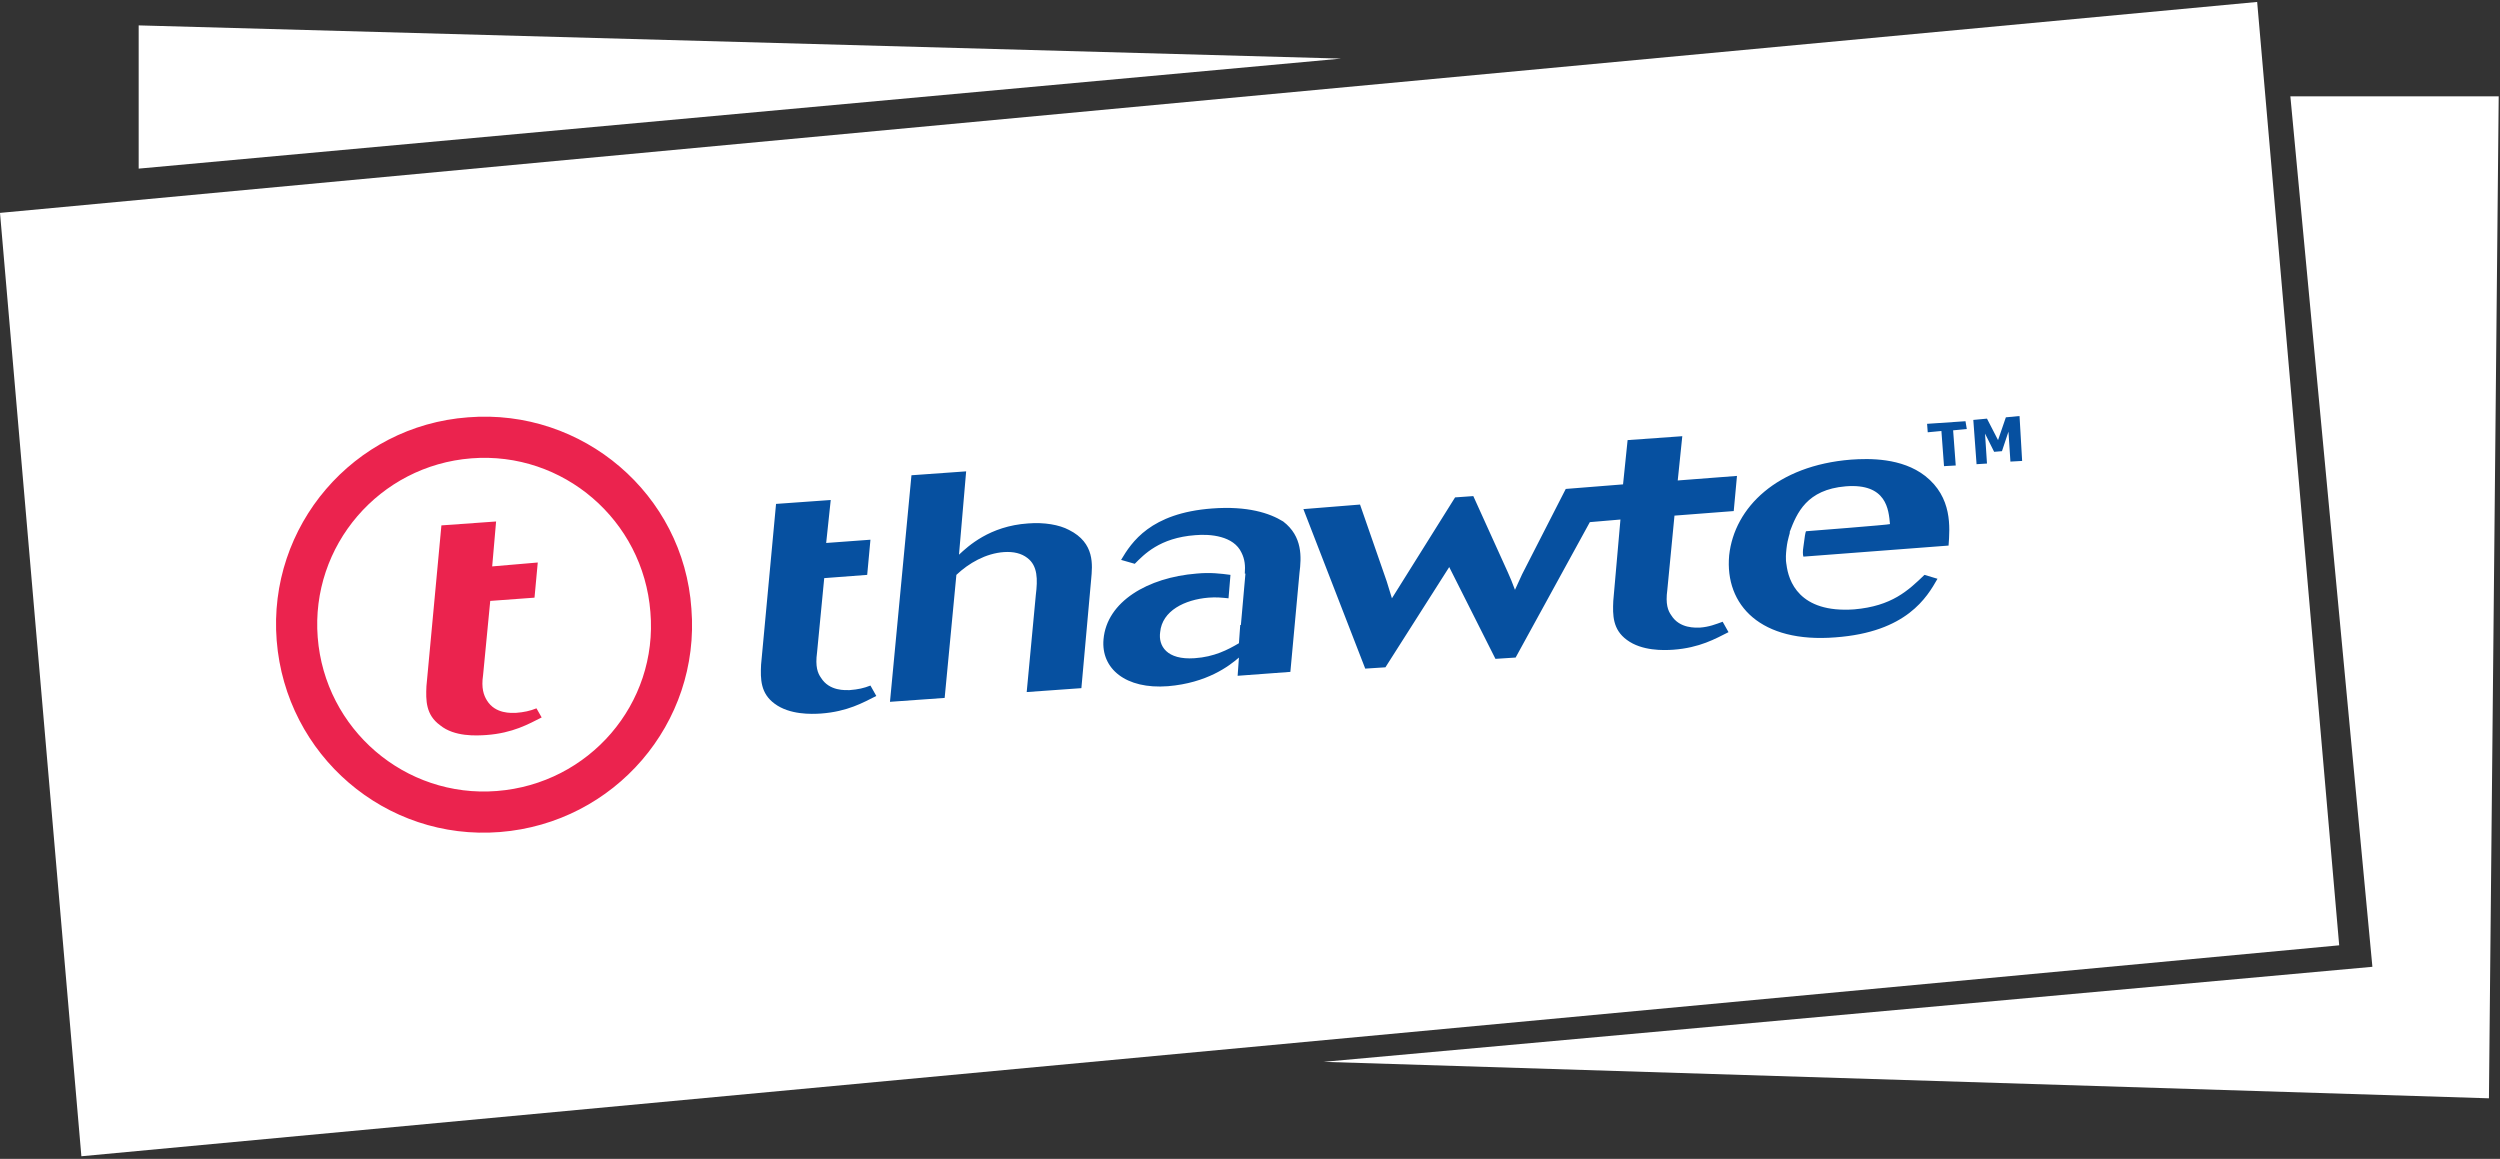 <?xml version="1.0" encoding="utf-8"?>
<!-- Generator: Adobe Illustrator 22.0.1, SVG Export Plug-In . SVG Version: 6.00 Build 0)  -->
<svg version="1.1" id="Layer_1" xmlns="http://www.w3.org/2000/svg" xmlns:xlink="http://www.w3.org/1999/xlink" x="0px" y="0px"
	 width="384px" height="178px" viewBox="0 0 384 178" style="enable-background:new 0 0 384 178;" xml:space="preserve">
<rect x="0" y="0" width="384" height="178" fill="#333333" stroke="none"/>
<style type="text/css">
	.st0{fill:#FFFFFF;}
	.st1{fill:#0650A0;}
	.st2{fill:#EB234E;}
</style>
<g>
	<polygon class="st0" points="359.3,145.2 12.5,177.6 0,32.7 346.7,0.3 	"/>
	<polygon class="st0" points="351.8,14.8 383.8,14.8 382.3,168.7 203.3,163.1 364.4,148.5 	"/>
	<polygon class="st0" points="21.3,25.9 21.3,3.9 206,9 	"/>
</g>
<g>
	<path class="st1" d="M164.2,81.4c-1.5-0.8-3.8-1.2-6.3-1c-5.9,0.4-9.2,3.5-10.6,4.8l1.1-12.8l-8.4,0.6l-3.3,34.8l8.4-0.6l1.8-18.9
		c1.9-1.8,4.5-3.3,7.3-3.5c1.5-0.1,2.7,0.2,3.6,0.9c1.6,1.2,1.6,3.3,1.3,5.7l-1.4,14.9l8.4-0.6l1.5-16.7
		C167.8,86.8,168.2,83.4,164.2,81.4 M186.2,78.1c-9.5,0.7-12.4,5.2-14,7.9l2.1,0.6c1.4-1.4,3.8-4,9.3-4.4c2.3-0.2,5.9,0.1,7.1,2.7
		c0.5,1,0.6,2,0.5,3.2l0.1,0l-0.7,7.9l-0.1,0l-0.2,2.8c-1.7,1-3.8,2.1-6.8,2.3c-4.3,0.3-5.6-1.9-5.3-4c0.3-3.3,3.8-5,7.4-5.3
		c1.2-0.1,2.1,0,3.1,0.1l0.3-3.6c-1.5-0.2-3.1-0.4-5.2-0.2c-7.5,0.6-13.8,4.3-14.3,10.1c-0.4,4.5,3.4,7.7,9.9,7.2
		c6-0.5,9.4-3.1,10.9-4.4l-0.2,2.8l8.1-0.6l1.4-15.2c0.3-2.4,0.5-5.6-2.5-7.9C195,78.8,191.6,77.7,186.2,78.1 M261.1,96.4
		c-0.6,0-3.1,0.2-4.4-1.9c-0.5-0.7-0.9-1.7-0.6-3.9l1.1-11.4l9.1-0.7l0.5-5.4l-9.1,0.7l0.7-6.8l-8.4,0.6l-0.7,6.8l-8.8,0.7
		l-6.7,13.1l-1.1,2.4c-0.5-1.3-0.6-1.6-1.1-2.7l-5.3-11.7l-2.8,0.2l-9.7,15.5c-0.4-1.2-0.4-1.4-0.8-2.6l-4.1-11.8l-8.7,0.7l9.5,24.5
		l3.1-0.2l9.8-15.4l7.1,14.1l3.1-0.2l11.4-20.8l4.7-0.4l-1.1,12.5c-0.1,2.2-0.1,4.4,2.1,6c2.3,1.7,5.6,1.6,7.1,1.5
		c4.1-0.3,6.5-1.7,8.5-2.7l-0.9-1.6C263.5,95.9,262.5,96.3,261.1,96.4 M277.4,81.6c-0.1,0.2-0.2,0.8-0.4,2.4c-0.1,0.6-0.1,1.2,0,1.5
		l22.3-1.7c0.2-2.8,0.6-7.4-3.6-10.7c-3.6-2.8-8.6-2.7-11.4-2.5c-11.3,0.9-17.9,7.3-18.7,14.7c-0.7,7.7,4.9,13.5,16.3,12.6
		c11-0.8,14.1-6.2,15.7-9l-2-0.6c-2.5,2.4-5,4.8-10.8,5.3c-8.5,0.6-10.1-4.4-10.4-6.9c0-0.1-0.2-0.6,0-2.4c0.2-1.8,0.6-2.4,0.5-2.6
		c1.1-2.9,2.6-6.5,8.6-7c6.3-0.5,6.6,3.6,6.8,5.8C290.3,80.6,277.4,81.6,277.4,81.6z M127.6,76.8l-8.4,0.6l-2.3,24.7
		c-0.1,2.2-0.1,4.4,2.1,6c2.3,1.7,5.6,1.6,7.1,1.5c4.1-0.3,6.5-1.7,8.5-2.7l-0.9-1.6c-1,0.4-1.9,0.6-3.2,0.7c-0.6,0-3.1,0.2-4.4-1.9
		c-0.5-0.7-0.9-1.7-0.6-3.9l1.1-11.4l6.6-0.5l0.5-5.4l-6.8,0.5L127.6,76.8z"/>
	<path class="st2" d="M71.9,64.1c-17.6,1.3-30.8,16.7-29.4,34.3s16.7,30.8,34.3,29.4s30.8-16.7,29.4-34.3
		C105,75.9,89.5,62.7,71.9,64.1 M76.3,121.5c-14.1,1.1-26.4-9.5-27.5-23.6s9.5-26.4,23.6-27.5c14.1-1.1,26.4,9.5,27.5,23.6
		C101.1,108.1,90.5,120.4,76.3,121.5 M76.2,80.1l-8.4,0.6l-2.3,24.7c-0.1,2.2-0.1,4.4,2.1,6c2.2,1.8,5.6,1.6,7.1,1.5
		c4.1-0.3,6.5-1.7,8.5-2.7l-0.8-1.4c-1,0.4-1.9,0.6-3.2,0.7c-0.6,0-3.1,0.2-4.4-1.9c-0.5-0.8-0.9-1.9-0.6-3.9l1.1-11.4l6.8-0.5
		l0.5-5.4L75.6,87L76.2,80.1z"/>
	<path class="st1" d="M302.1,65.9l-2.1,0.2l0.4,5.4l-1.8,0.1l-0.4-5.4l-2.1,0.2l-0.1-1.3l5.9-0.4L302.1,65.9L302.1,65.9z
		 M310.6,70.8l-1.8,0.1l-0.3-4.6l-1,3l-1.2,0.1l-1.4-2.8l0.3,4.6l-1.6,0.1l-0.5-6.8l2.1-0.2l1.7,3.3l1.2-3.5l2.1-0.2L310.6,70.8
		L310.6,70.8z"/>
</g>
</svg>
